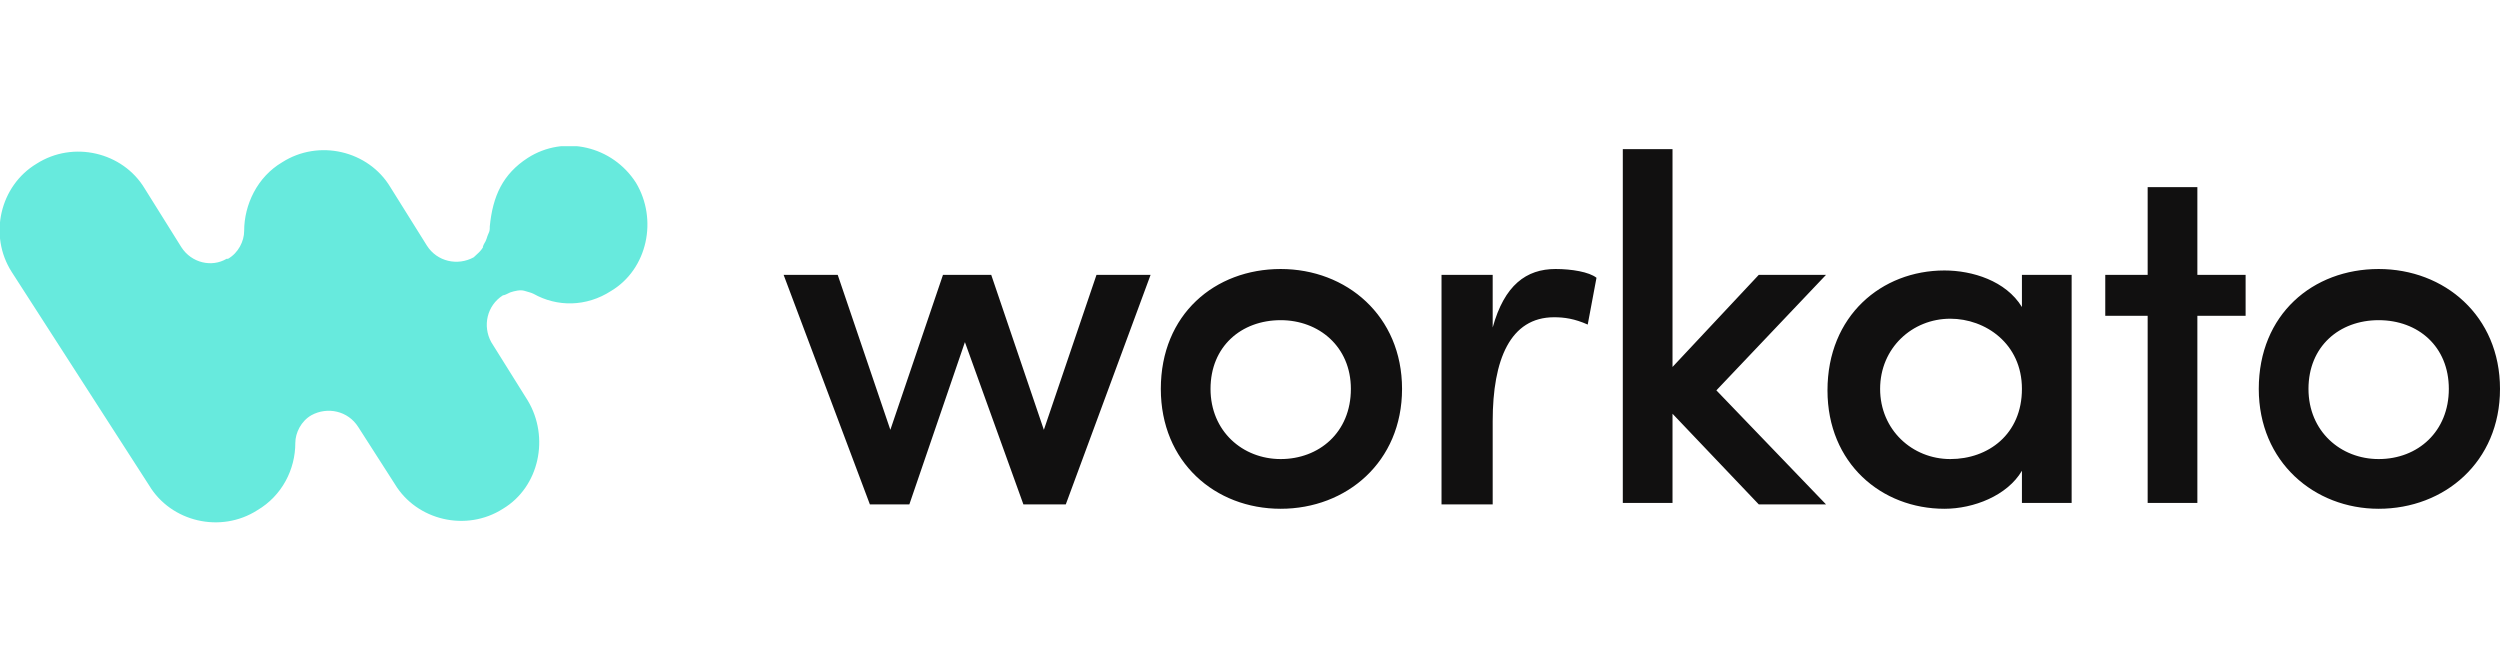 <?xml version="1.0" encoding="utf-8"?>
<!-- Generator: Adobe Illustrator 26.5.3, SVG Export Plug-In . SVG Version: 6.00 Build 0)  -->
<svg version="1.1" id="Layer_1" xmlns="http://www.w3.org/2000/svg" xmlns:xlink="http://www.w3.org/1999/xlink" x="0px" y="0px"
	 viewBox="0 0 171 45" enable-background="new 0 0 171 45" xml:space="preserve">
<g>
	<defs>
		<rect id="SVGID_1_" y="10" width="171" height="26"/>
	</defs>
	<clipPath id="SVGID_00000181055757534648137400000015624030158311378367_">
		<use xlink:href="#SVGID_1_"  overflow="visible"/>
	</clipPath>
	<g clip-path="url(#SVGID_00000181055757534648137400000015624030158311378367_)">
		<path fill-rule="evenodd" clip-rule="evenodd" fill="#67EADD" d="M43.5,12.5c1.5,2.5,0.8,5.9-1.7,7.4c-1.7,1.1-3.7,1.1-5.3,0.2
			c-0.2-0.1-0.3-0.1-0.6-0.2c-0.3-0.1-0.7,0-1,0.1c-0.2,0.1-0.4,0.2-0.5,0.2c-1.1,0.7-1.4,2.1-0.8,3.2l2.5,4
			c1.5,2.5,0.8,5.9-1.7,7.4c-2.5,1.6-5.9,0.8-7.4-1.7l-2.5-3.9c-0.7-1.1-2.1-1.4-3.2-0.8c-0.7,0.4-1.1,1.2-1.1,1.9
			c0,1.8-0.9,3.6-2.6,4.6c-2.5,1.6-5.9,0.8-7.4-1.7L0.8,18.6c-1.6-2.5-0.8-5.9,1.7-7.4c2.5-1.6,5.9-0.8,7.4,1.7l2.5,4
			c0.7,1.1,2.1,1.4,3.1,0.8h0.1c0.7-0.4,1.1-1.2,1.1-1.9c0-1.8,0.9-3.7,2.6-4.7c2.5-1.6,5.9-0.8,7.4,1.7l2.5,4
			c0.7,1.1,2.1,1.4,3.2,0.8c0.2-0.2,0.5-0.4,0.7-0.8c-0.1,0.2-0.1,0.1,0-0.1c0.2-0.3,0.2-0.5,0.3-0.7c0.1-0.2,0.1-0.3,0.1-0.5
			c0.2-2.1,0.9-3.6,2.6-4.7C38.6,9.2,41.9,10,43.5,12.5z"/>
		<path fill="#111010" d="M62.2,34.5L66,23.4l4,11.1h2.9l5.8-15.7H75l-3.6,10.6l-3.6-10.6h-3.3l-3.6,10.6l-3.6-10.6h-3.7l5.9,15.7
			L62.2,34.5z M87.6,34.8c4.5,0,8.3-3.2,8.3-8.2s-3.8-8.2-8.3-8.2c-4.5,0-8.2,3.1-8.2,8.2C79.4,31.6,83.1,34.8,87.6,34.8z
			 M87.6,31.4c-2.6,0-4.8-1.9-4.8-4.8s2.1-4.7,4.8-4.7c2.6,0,4.8,1.8,4.8,4.7C92.4,29.6,90.2,31.4,87.6,31.4z M102.1,34.5v-5.7
			c0-4.2,1.2-7.1,4.2-7.1c0.7,0,1.4,0.1,2.3,0.5l0.6-3.2c-0.5-0.4-1.7-0.6-2.8-0.6c-2,0-3.5,1.1-4.3,4v-3.6h-3.5v15.7H102.1z
			 M114.4,34.5v-6.2l5.9,6.2h4.6l-7.5-7.8l7.5-7.9h-4.6l-5.9,6.3V10.2H111v24.2H114.4z M133,34.8c2,0,4.3-0.9,5.3-2.6v2.2h3.4V18.8
			h-3.4v2.2c-1.1-1.8-3.4-2.5-5.3-2.5c-4.3,0-8,3.1-8,8.2C125,31.7,128.7,34.8,133,34.8z M133.4,31.4c-2.6,0-4.8-2-4.8-4.8
			s2.2-4.8,4.8-4.8c2.4,0,4.9,1.7,4.9,4.8S136,31.4,133.4,31.4z M150.3,34.5V21.6h3.3v-2.8h-3.3v-6h-3.4v6H144v2.8h2.9v12.8H150.3z
			 M162.7,34.8c4.5,0,8.3-3.2,8.3-8.2s-3.8-8.2-8.3-8.2c-4.5,0-8.2,3.1-8.2,8.2C154.5,31.6,158.3,34.8,162.7,34.8z M162.7,31.4
			c-2.6,0-4.8-1.9-4.8-4.8s2.1-4.7,4.8-4.7s4.8,1.8,4.8,4.7S165.4,31.4,162.7,31.4z"/>
	</g>
</g>
</svg>
